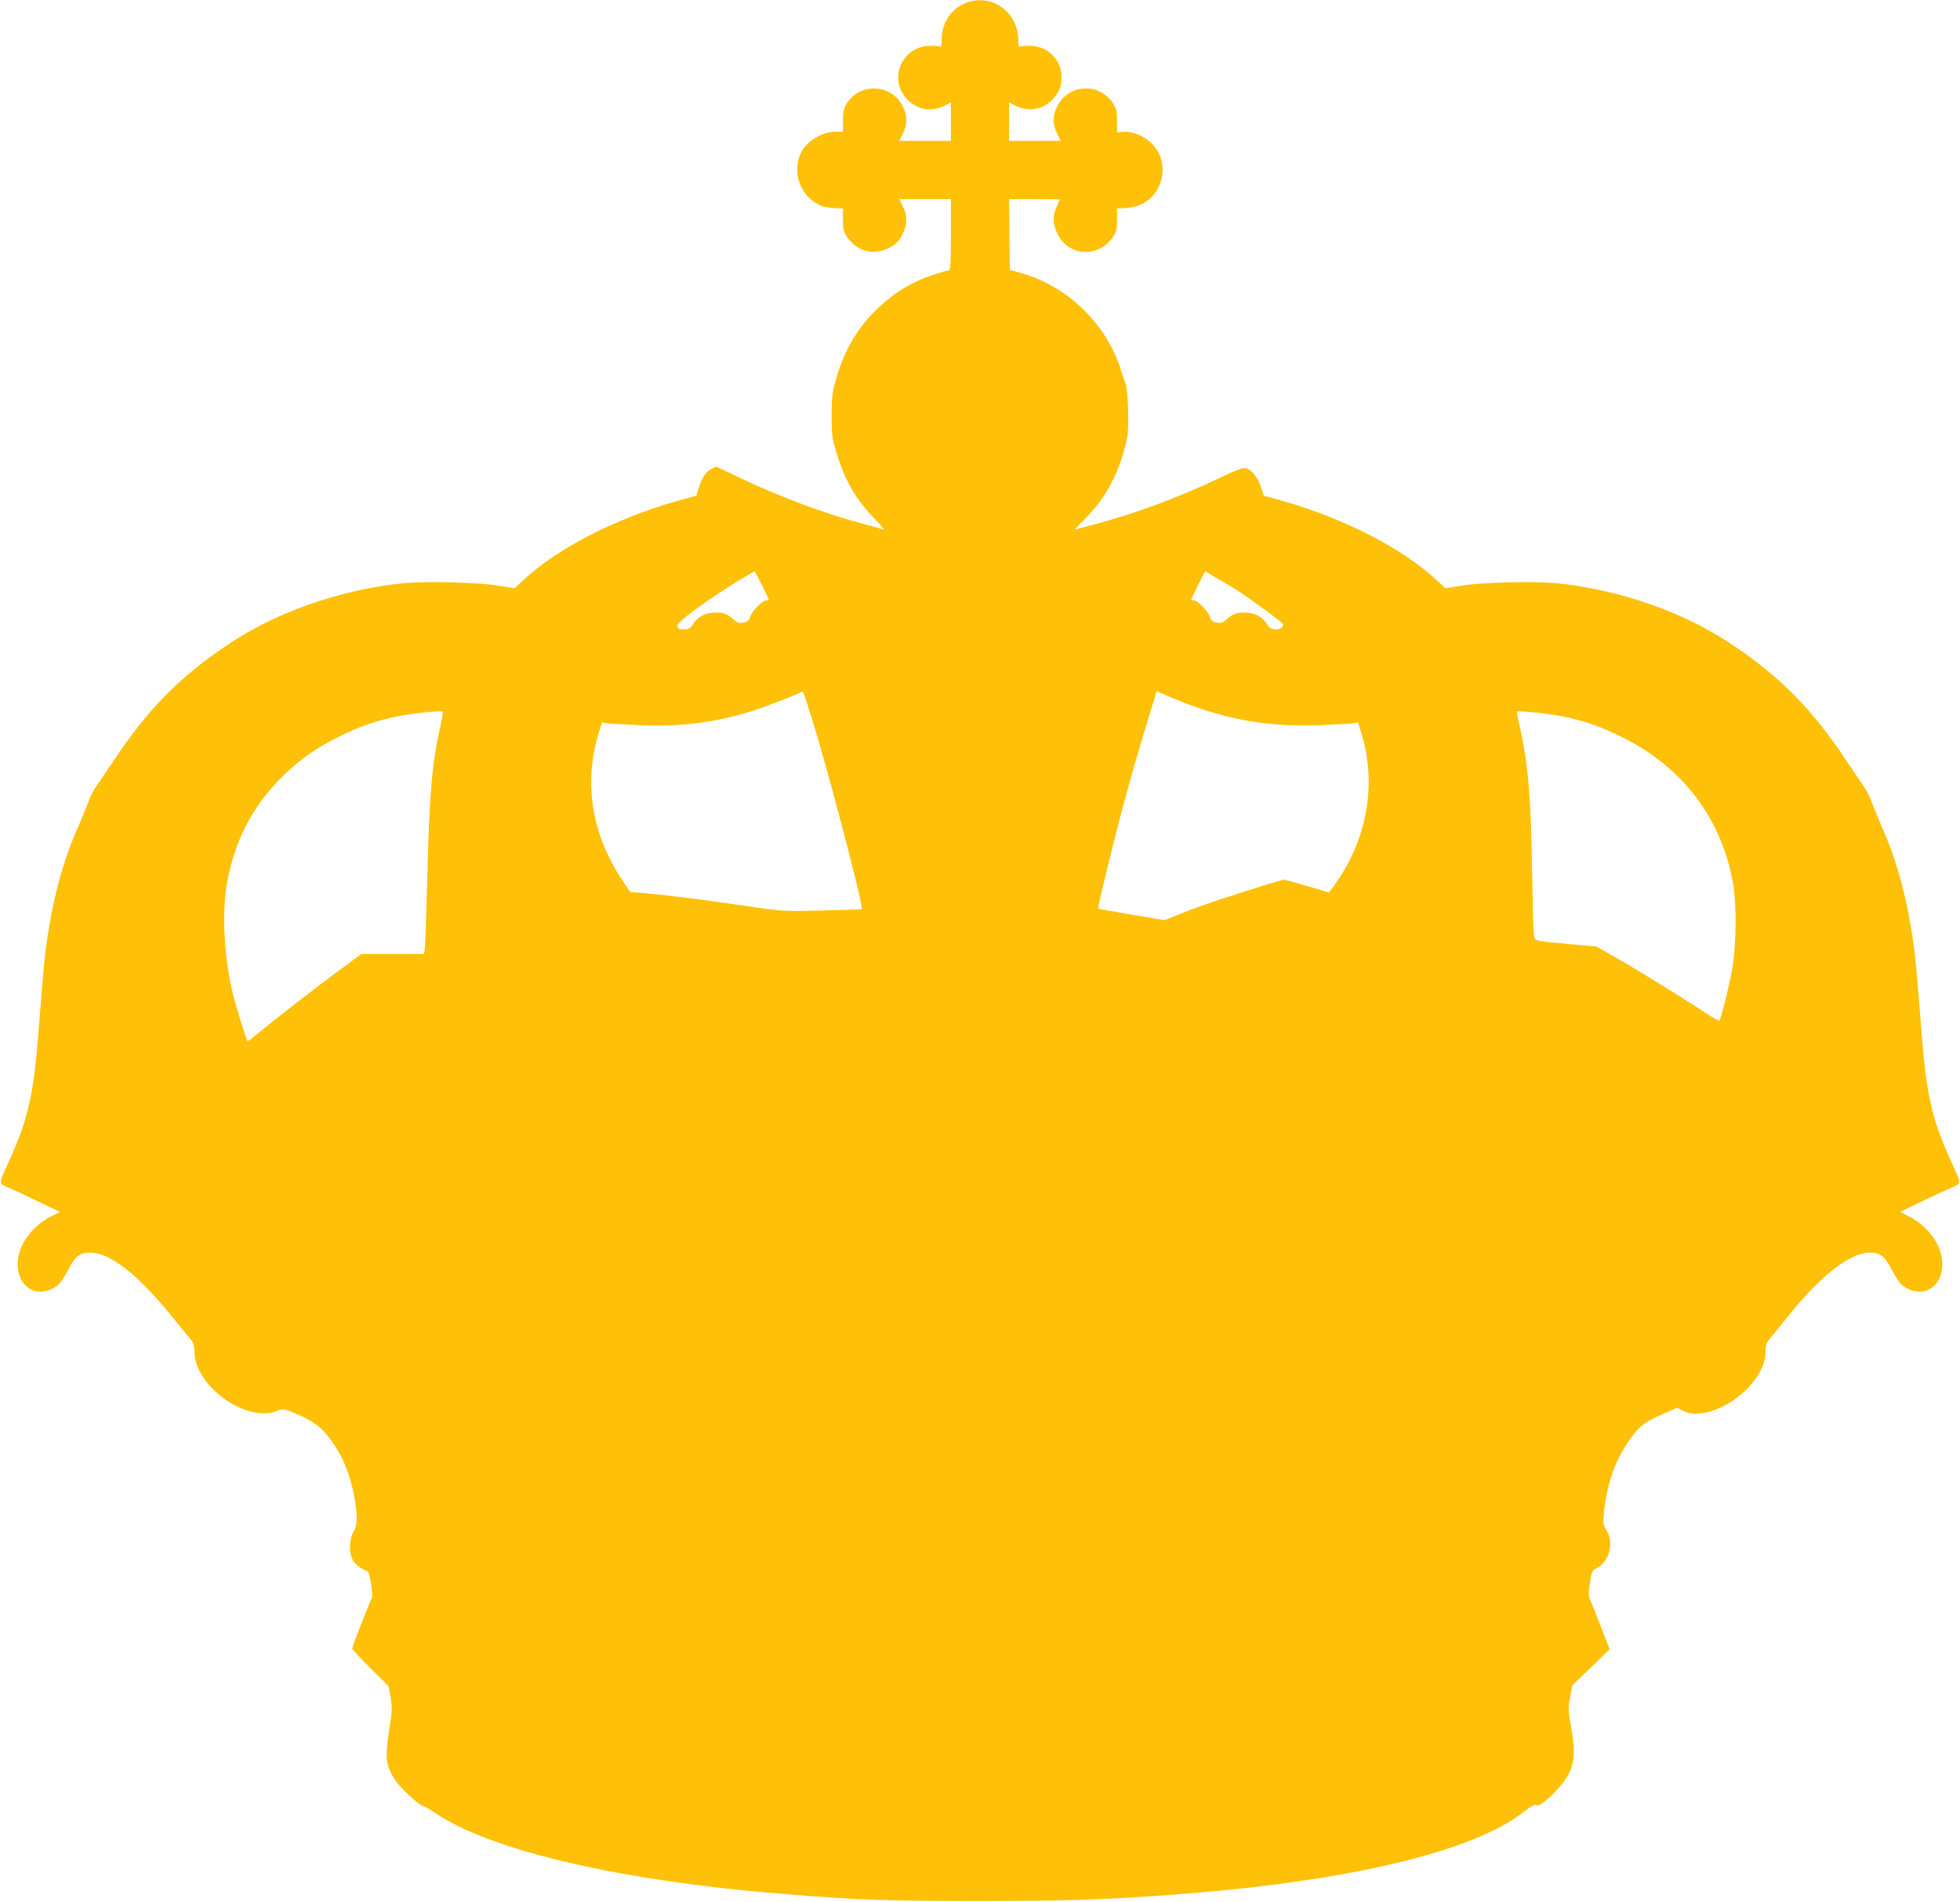 <?xml version="1.0" standalone="no"?>
<!DOCTYPE svg PUBLIC "-//W3C//DTD SVG 20010904//EN"
 "http://www.w3.org/TR/2001/REC-SVG-20010904/DTD/svg10.dtd">
<svg version="1.0" xmlns="http://www.w3.org/2000/svg"
 width="1280pt" height="1242pt" viewBox="0 0 1280 1242"
 preserveAspectRatio="xMidYMid meet">
<g transform="translate(0,1242) scale(0.1,-0.1)"
fill="#ffc107" stroke="none">
<path d="M6315 12404 c-98 -34 -165 -131 -165 -237 0 -37 -4 -56 -10 -52 -6 4
-35 6 -64 6 -190 0 -282 -227 -144 -357 69 -65 157 -76 246 -30 l32 17 0 -126
0 -125 -169 0 -168 0 23 47 c31 61 31 116 -1 180 -73 146 -280 155 -366 16
-20 -31 -24 -52 -24 -110 l0 -73 -50 0 c-84 -1 -183 -59 -221 -131 -60 -116
-20 -263 91 -333 35 -22 62 -30 113 -34 l67 -4 0 -73 c0 -65 3 -78 30 -117 54
-76 143 -110 228 -84 67 20 106 53 133 110 30 65 30 120 0 179 l-23 47 168 0
169 0 0 -230 c0 -176 -3 -231 -12 -234 -205 -54 -331 -122 -467 -251 -147
-139 -242 -316 -291 -540 -12 -52 -12 -270 -1 -315 61 -240 134 -376 278 -523
37 -39 61 -68 53 -65 -9 3 -67 20 -130 36 -256 69 -544 176 -803 299 l-159 76
-33 -16 c-36 -17 -63 -60 -85 -133 l-12 -41 -127 -35 c-400 -113 -789 -313
-1008 -521 l-52 -49 -103 17 c-138 23 -483 31 -630 16 -421 -46 -832 -191
-1151 -408 -309 -209 -510 -414 -732 -746 -52 -78 -107 -159 -121 -179 -15
-21 -37 -66 -49 -100 -13 -35 -43 -108 -67 -163 -104 -234 -174 -505 -212
-820 -9 -71 -27 -282 -41 -467 -33 -450 -68 -608 -195 -888 -72 -160 -72 -146
-4 -176 33 -14 121 -55 197 -92 l138 -66 -53 -27 c-154 -78 -246 -231 -218
-363 26 -127 148 -171 255 -91 17 12 47 56 69 100 44 88 78 115 143 115 130 0
311 -140 533 -414 58 -71 115 -141 127 -155 17 -20 22 -39 23 -81 2 -223 341
-464 540 -384 39 16 41 15 117 -16 139 -57 197 -107 282 -247 44 -72 87 -194
105 -299 22 -125 21 -185 -6 -229 -29 -50 -30 -137 -3 -185 17 -29 56 -58 97
-72 12 -4 36 -162 27 -173 -10 -14 -129 -317 -129 -330 0 -6 53 -64 119 -129
l119 -118 13 -76 c11 -67 10 -89 -6 -187 -11 -60 -19 -141 -20 -180 0 -97 40
-170 148 -271 44 -40 83 -71 88 -68 4 2 38 -16 75 -42 364 -249 1209 -446
2285 -533 472 -39 682 -46 1284 -46 575 1 793 8 1245 41 1135 83 1964 278
2298 539 53 42 77 54 85 46 22 -22 171 122 213 207 38 75 41 158 14 305 -20
112 -20 123 -6 195 l15 77 122 117 121 117 -57 148 c-32 81 -63 161 -71 176
-11 23 -11 43 -1 108 10 72 14 82 39 95 93 48 123 176 62 263 -13 19 -15 37
-10 93 16 176 66 329 146 452 74 113 112 146 229 197 l104 46 35 -19 c183 -93
540 159 542 382 1 44 6 61 26 85 14 17 69 84 122 150 215 268 405 415 535 415
65 0 99 -27 143 -115 22 -44 52 -88 69 -100 107 -80 229 -36 255 91 28 132
-64 285 -218 363 l-53 27 138 66 c76 37 164 78 197 92 68 30 68 16 -4 176
-127 280 -162 438 -195 888 -14 185 -32 396 -41 467 -38 315 -108 586 -212
820 -24 55 -54 128 -67 163 -12 34 -34 79 -49 100 -14 20 -69 101 -121 179
-222 332 -423 537 -732 746 -319 217 -730 362 -1151 408 -147 15 -492 7 -630
-16 l-103 -17 -52 49 c-219 207 -608 408 -1008 521 l-126 35 -17 53 c-19 60
-57 111 -94 125 -21 8 -50 -2 -181 -64 -267 -127 -551 -232 -815 -302 l-129
-34 75 77 c140 144 225 310 270 527 12 60 5 310 -10 345 -5 14 -20 57 -32 95
-93 297 -345 543 -642 629 l-83 24 -3 231 -2 231 165 0 c91 0 165 -2 165 -4 0
-2 -9 -23 -20 -47 -28 -62 -25 -115 8 -180 72 -142 263 -154 357 -21 27 39 30
52 30 117 l0 73 60 4 c33 2 76 12 96 22 158 76 191 291 62 407 -51 46 -119 72
-175 68 l-43 -4 0 75 c0 64 -4 81 -27 116 -89 137 -290 126 -363 -19 -32 -64
-32 -119 -1 -180 l23 -47 -168 0 -169 0 0 125 0 126 33 -17 c51 -27 97 -34
152 -22 69 14 138 84 153 154 29 135 -67 255 -204 255 -29 0 -58 -2 -64 -6 -6
-4 -10 12 -10 43 0 180 -169 305 -335 246z m-1340 -3804 c25 -49 45 -92 45
-95 0 -3 -7 -5 -15 -5 -24 0 -93 -69 -105 -105 -9 -28 -18 -36 -46 -41 -29 -5
-39 -1 -69 25 -43 37 -70 45 -136 39 -56 -6 -94 -29 -124 -76 -16 -26 -27 -31
-57 -32 -21 0 -38 2 -38 4 0 2 -3 11 -6 19 -9 23 219 188 441 320 33 19 61 36
62 36 2 1 23 -39 48 -89z m3120 -45 c63 -40 285 -204 285 -210 0 -23 -17 -35
-49 -35 -29 1 -40 7 -56 32 -30 47 -68 70 -124 76 -66 6 -93 -2 -136 -39 -30
-26 -40 -30 -69 -25 -28 5 -37 13 -46 41 -12 36 -81 105 -105 105 -8 0 -15 2
-15 5 0 3 20 46 45 95 l45 89 82 -48 c46 -26 110 -65 143 -86z m-2797 -815
c100 -313 343 -1242 330 -1256 -3 -3 -120 -7 -259 -10 -253 -6 -255 -6 -494
29 -267 40 -533 73 -669 85 l-90 7 -46 68 c-205 301 -261 643 -160 971 l21 68
37 -6 c20 -3 119 -8 218 -12 252 -10 461 15 691 82 85 24 323 115 353 133 11
8 17 2 26 -27 7 -20 26 -80 42 -132z m2425 95 c302 -118 568 -163 891 -151 99
4 198 9 218 12 l37 6 21 -68 c103 -335 39 -700 -177 -996 l-34 -47 -52 16
c-29 9 -95 28 -147 43 l-94 26 -81 -23 c-216 -65 -466 -148 -577 -193 l-123
-49 -215 36 c-118 20 -217 38 -219 39 -4 3 95 411 150 619 50 192 127 458 176
615 25 80 48 155 50 167 5 21 7 22 35 7 16 -8 80 -35 141 -59z m-4848 -163
c-55 -241 -72 -451 -85 -1002 -6 -228 -13 -430 -16 -447 l-6 -33 -204 0 -204
0 -152 -112 c-152 -112 -406 -309 -526 -409 -34 -28 -64 -50 -66 -48 -7 9 -67
200 -90 289 -62 241 -79 547 -43 746 48 265 157 481 335 666 119 123 233 206
387 283 143 71 232 102 381 135 86 19 288 41 305 33 3 -1 -4 -47 -16 -101z
m7339 68 c149 -33 238 -64 381 -135 393 -195 645 -526 722 -949 25 -138 23
-405 -5 -566 -20 -113 -73 -324 -84 -336 -3 -2 -46 23 -97 56 -144 95 -444
280 -581 358 l-125 71 -180 16 c-247 23 -222 14 -229 87 -3 35 -8 221 -11 413
-7 459 -26 678 -79 917 -13 54 -21 99 -20 101 8 8 224 -15 308 -33z"/>
</g>
</svg>
